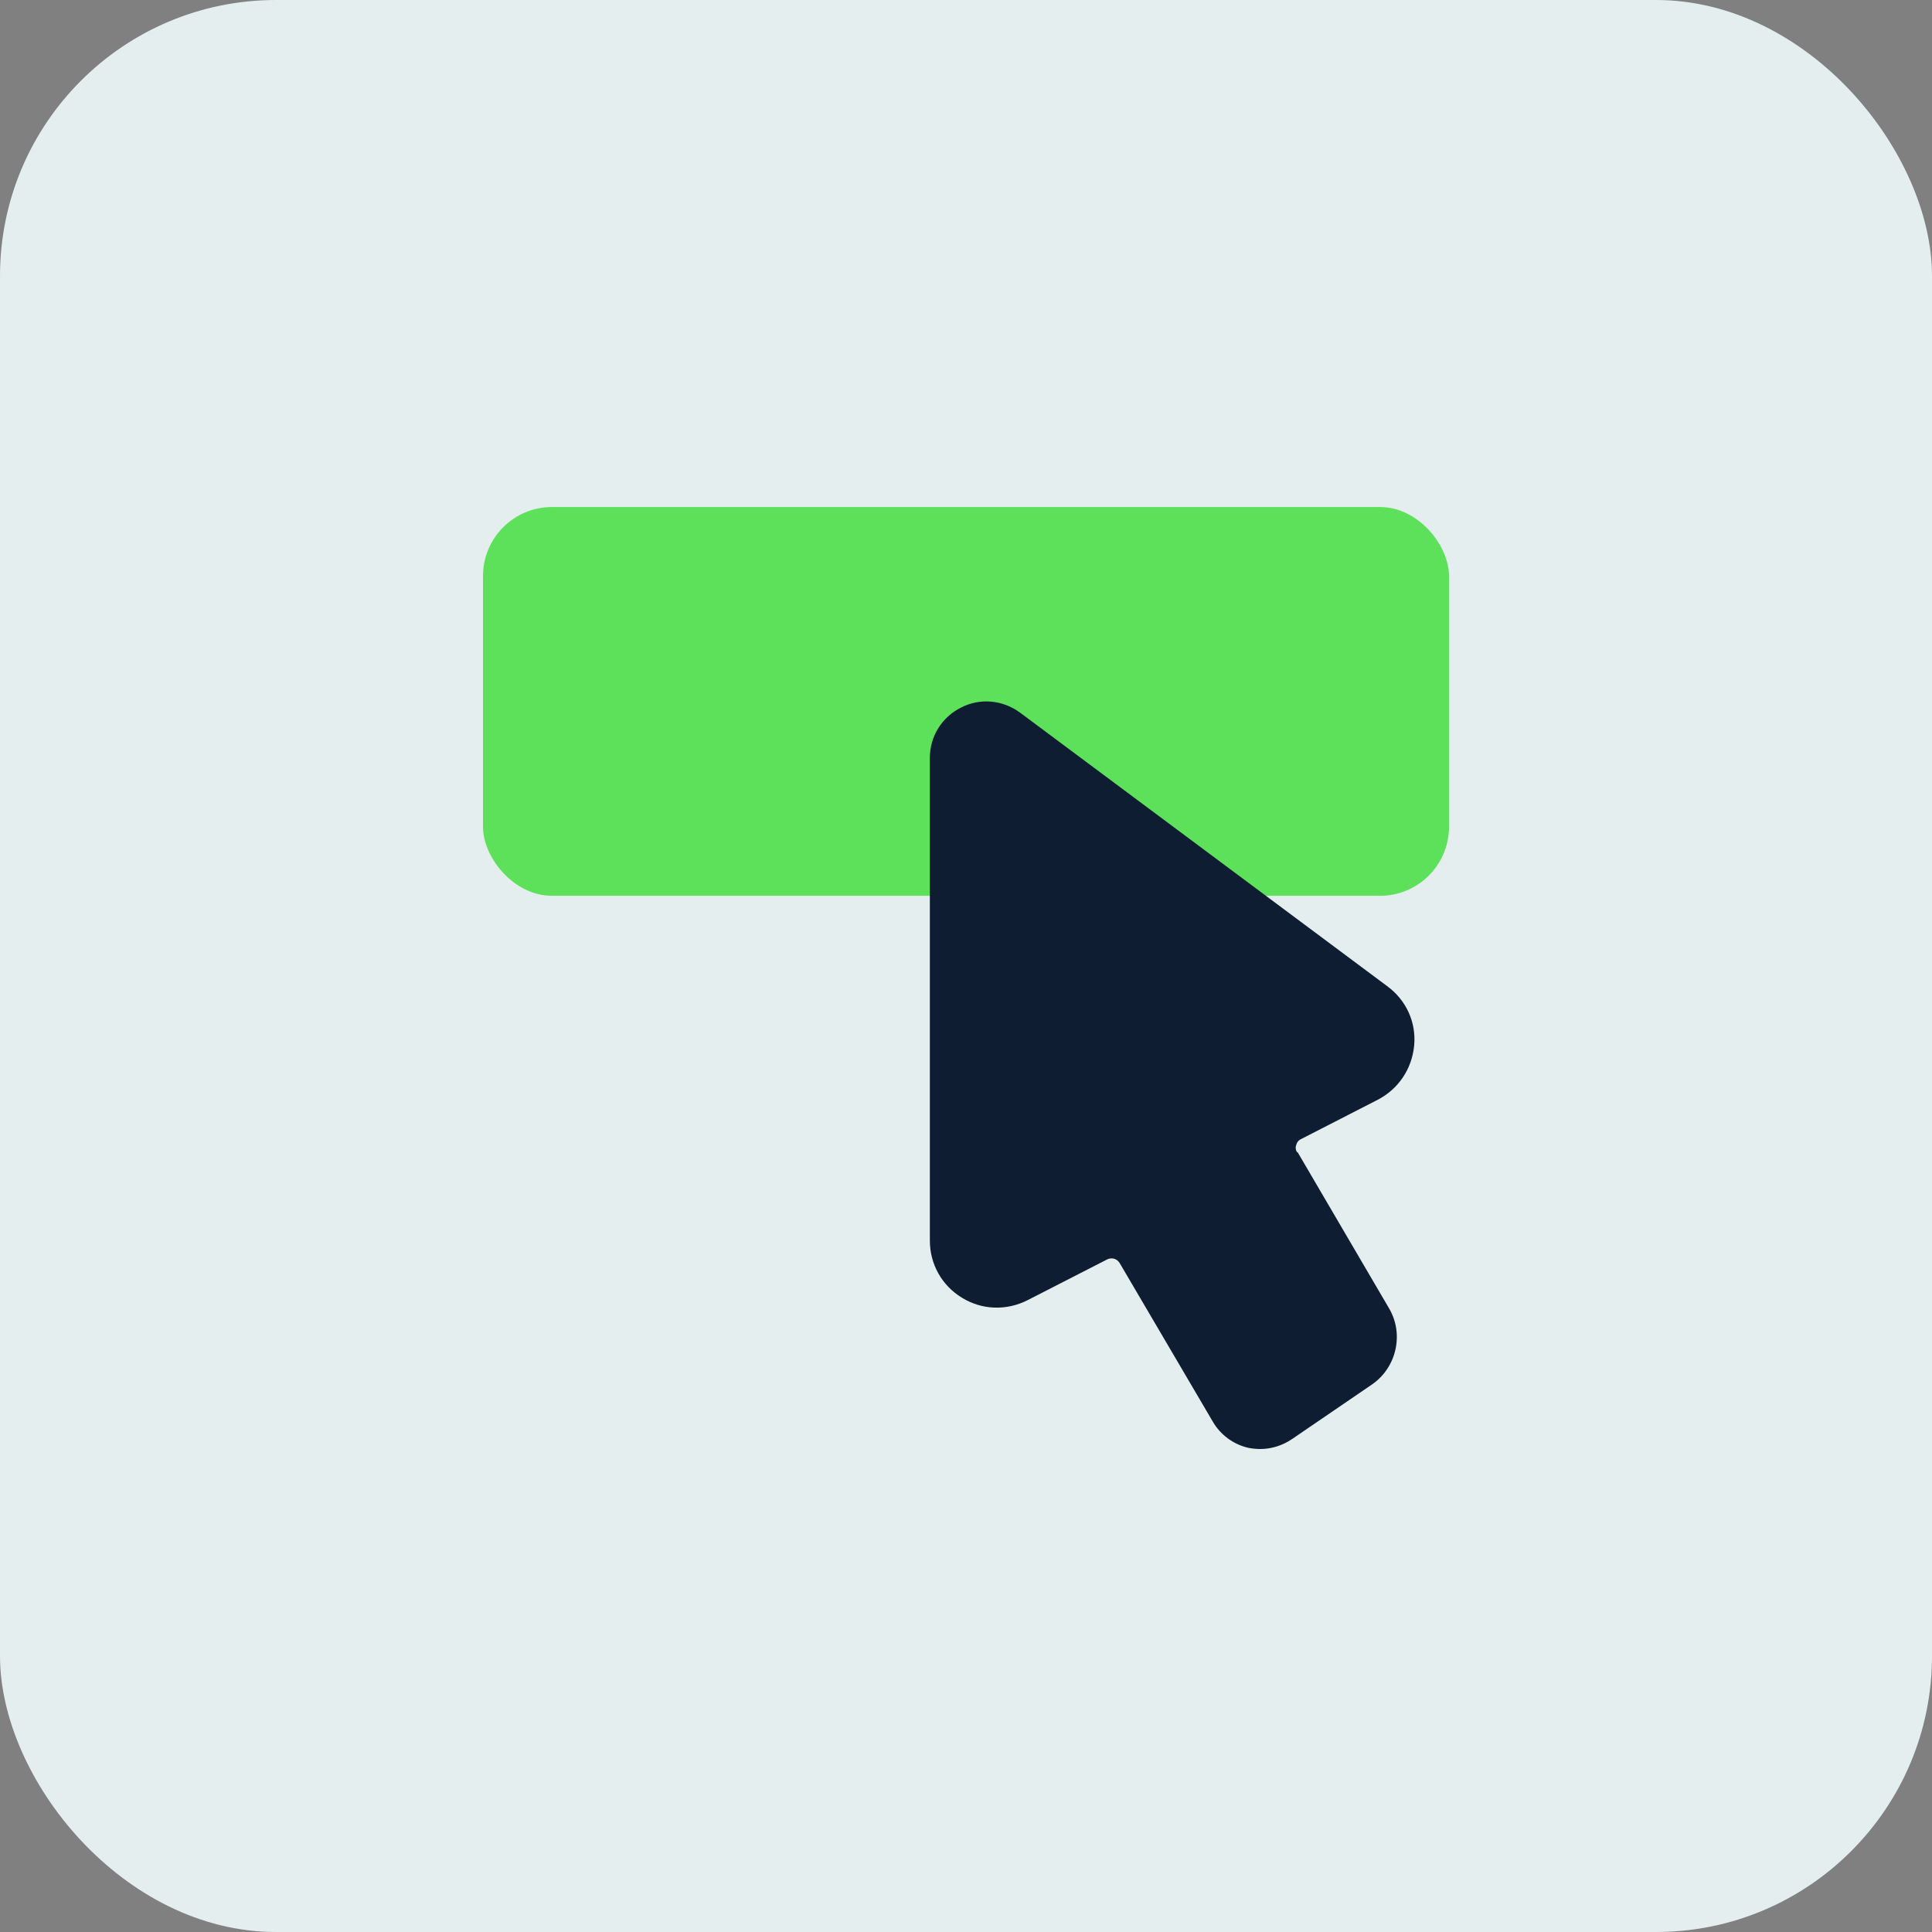 <svg width="48" height="48" viewBox="0 0 48 48" fill="none" xmlns="http://www.w3.org/2000/svg">
<rect x="0" y="0" width="48" height="48" fill="#808080" stroke="none"/>
<rect width="48" height="48" rx="6.857" fill="#E5EEEE"/>
<g clip-path="url(#clip0_33247_68143)">
<rect x="12" y="12.597" width="24" height="9.659" rx="1.714" fill="#5EE15A"/>
<path d="M32.226 28.63C32.178 28.554 32.188 28.478 32.207 28.44C32.216 28.401 32.245 28.335 32.331 28.297L34.228 27.324C34.743 27.057 35.077 26.561 35.134 25.98C35.191 25.398 34.934 24.845 34.466 24.502L25.343 17.705C24.913 17.39 24.351 17.333 23.874 17.581C23.398 17.819 23.102 18.296 23.102 18.83V30.823C23.102 31.405 23.398 31.939 23.903 32.244C24.399 32.549 25.009 32.568 25.533 32.301L27.507 31.29C27.621 31.233 27.755 31.271 27.821 31.386L30.128 35.314C30.319 35.647 30.643 35.886 31.015 35.971C31.11 35.99 31.215 36 31.311 36C31.587 36 31.864 35.914 32.102 35.752L34.085 34.398C34.695 33.979 34.886 33.149 34.514 32.511L32.236 28.621L32.226 28.63Z" fill="#0E1D31"/>
</g>
<defs>
<clipPath id="clip0_33247_68143">
<rect width="24" height="24" fill="white" transform="translate(12 12)"/>
</clipPath>
</defs>
</svg>
